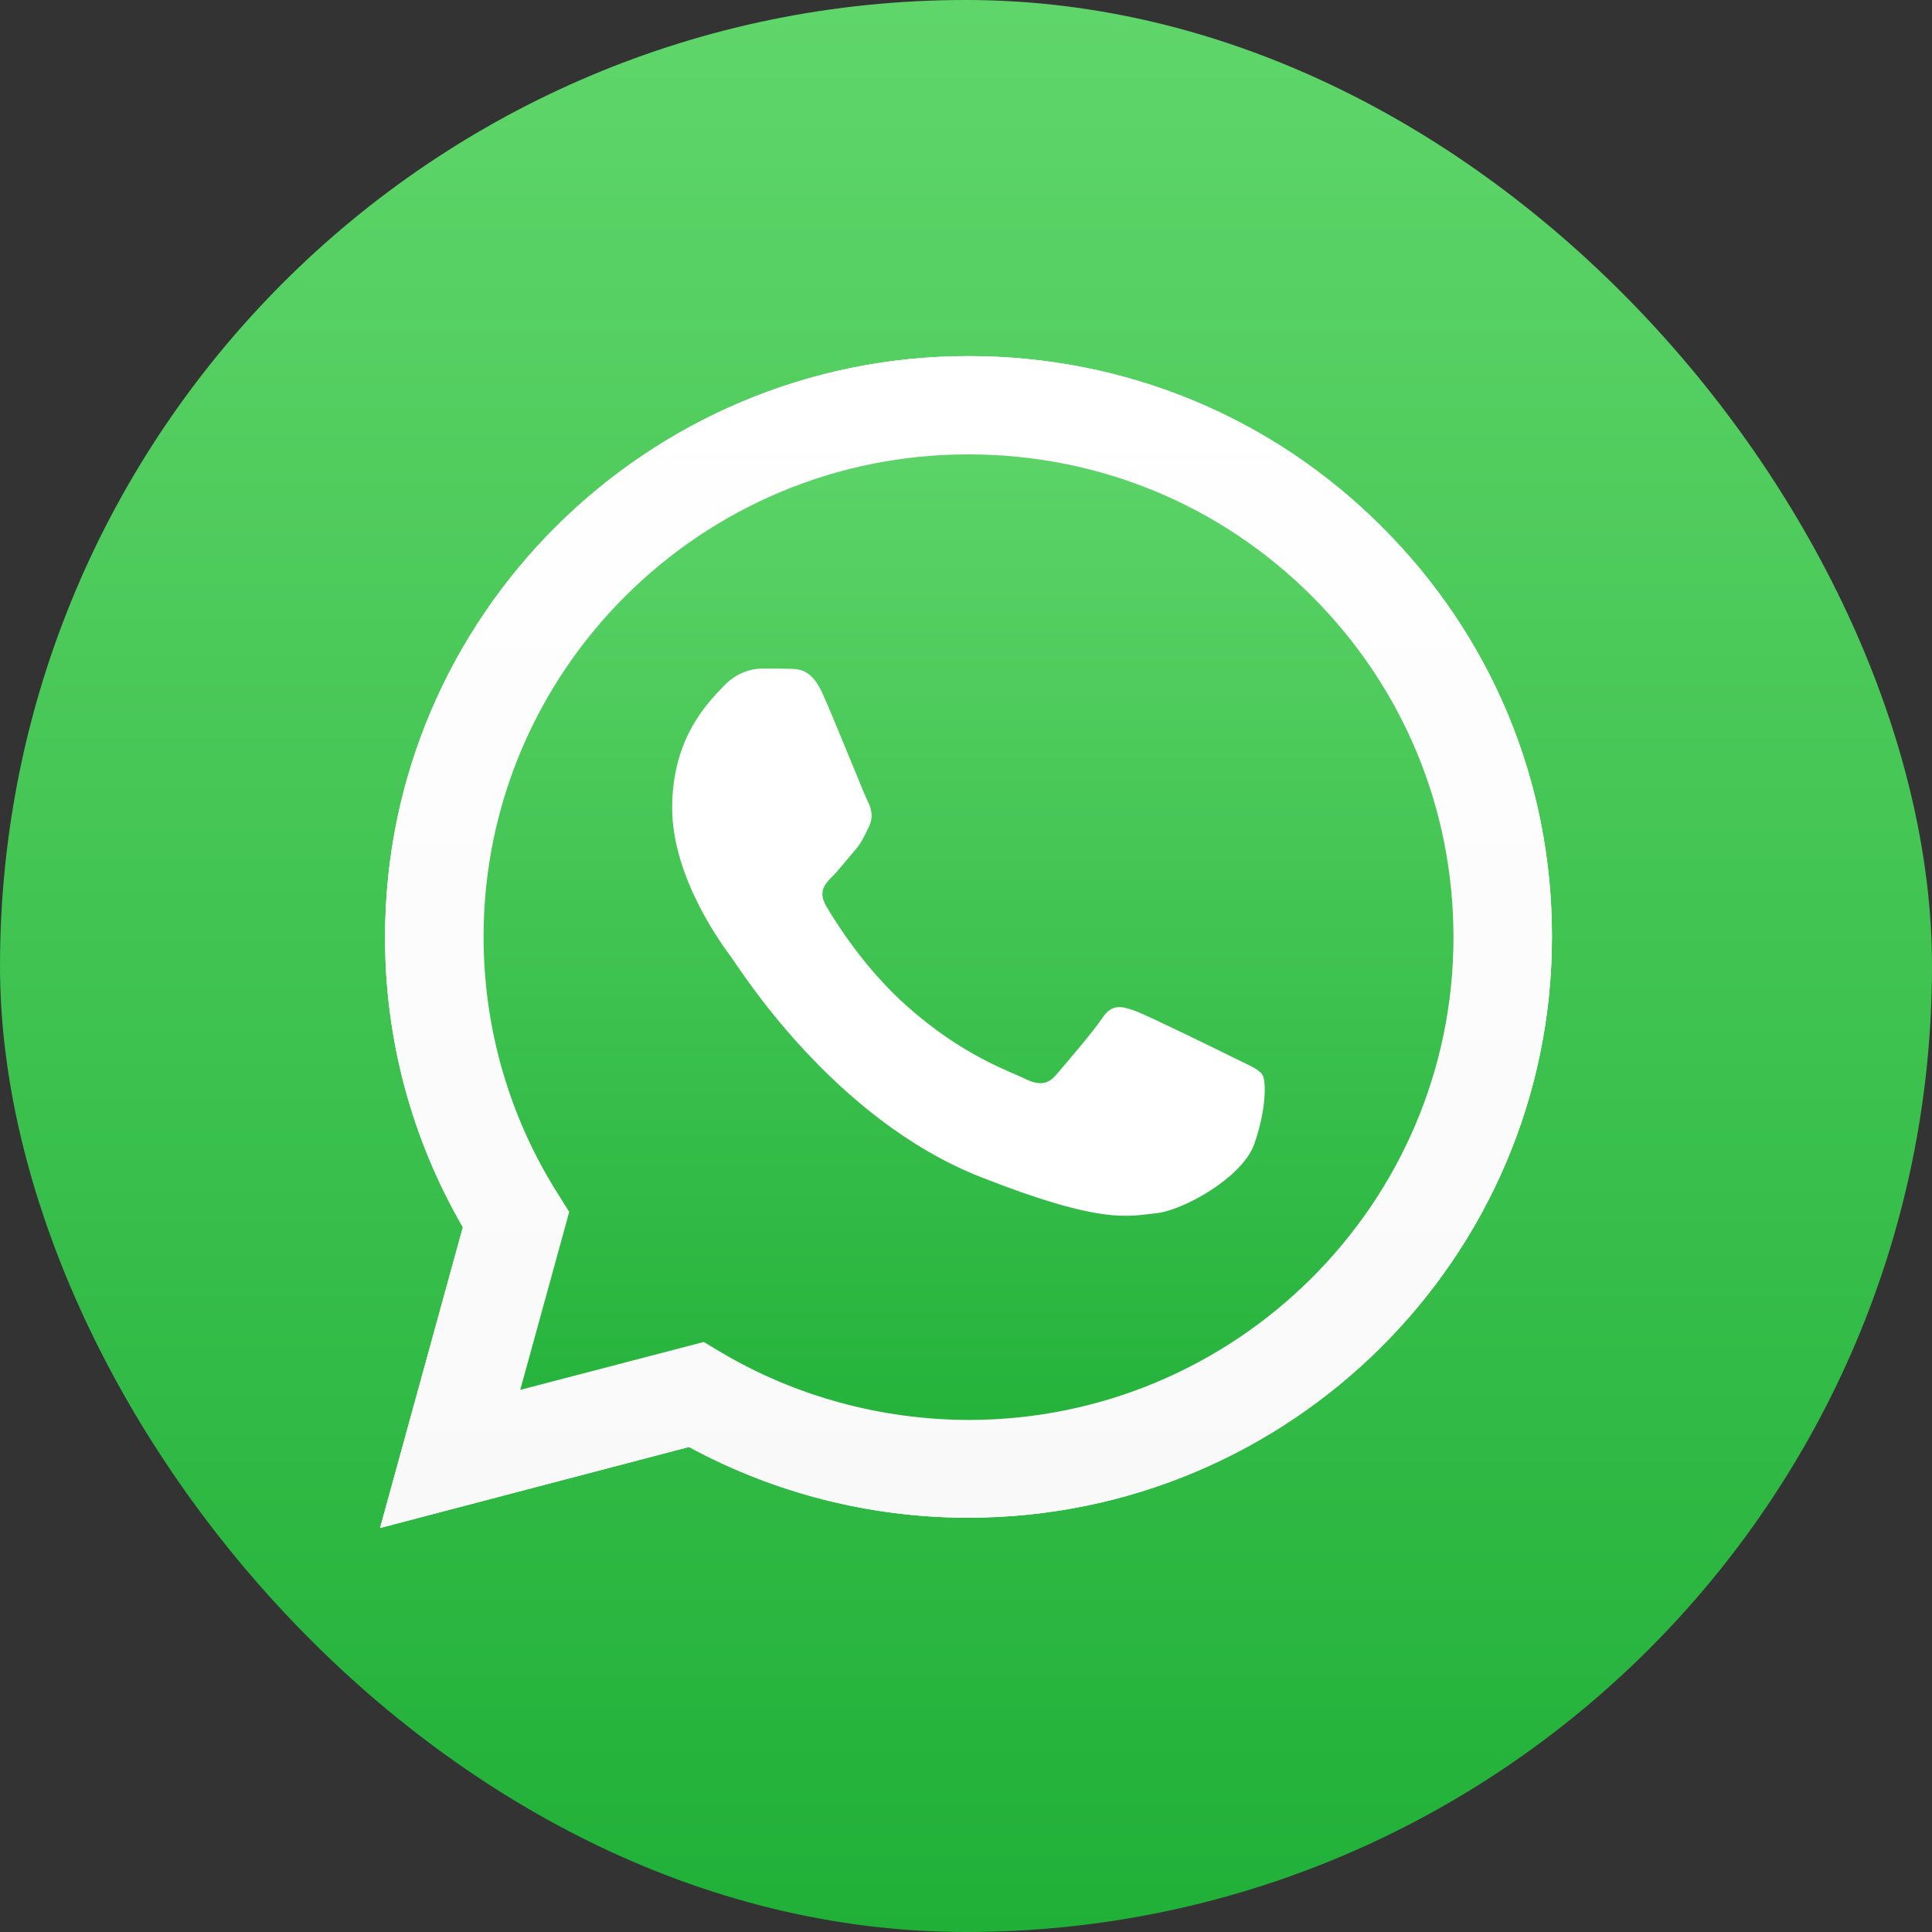 <svg width="80" height="80" viewBox="0 0 80 80" fill="none" xmlns="http://www.w3.org/2000/svg">
<rect x="0" y="0" width="80" height="80" fill="#333333" stroke="none"/>
<rect width="80" height="80" rx="40" fill="url(#paint0_linear_250_12011)"/>
<path d="M15.737 63.271L19.166 50.817C17.046 47.161 15.934 43.021 15.945 38.789C15.945 25.527 26.791 14.745 40.104 14.745C46.57 14.745 52.642 17.247 57.195 21.791C61.761 26.334 64.275 32.377 64.263 38.8C64.263 52.062 53.418 62.845 40.093 62.845H40.081C36.037 62.845 32.063 61.83 28.529 59.916L15.737 63.271ZM29.143 55.568L29.873 56.006C32.955 57.828 36.489 58.785 40.093 58.797H40.104C51.17 58.797 60.185 49.837 60.185 38.812C60.185 33.473 58.099 28.456 54.31 24.674C50.521 20.891 45.469 18.815 40.104 18.815C29.039 18.804 20.024 27.764 20.024 38.789C20.024 42.56 21.078 46.239 23.094 49.421L23.57 50.183L21.542 57.551L29.143 55.568Z" fill="white"/>
<path d="M16.582 62.43L19.896 50.402C17.846 46.885 16.768 42.883 16.768 38.801C16.779 26 27.243 15.587 40.104 15.587C46.35 15.587 52.201 18.008 56.604 22.391C61.007 26.773 63.429 32.608 63.429 38.812C63.429 51.613 52.954 62.026 40.104 62.026H40.093C36.188 62.026 32.352 61.046 28.946 59.201L16.582 62.43Z" fill="url(#paint1_linear_250_12011)"/>
<path d="M15.737 63.271L19.166 50.817C17.046 47.161 15.934 43.021 15.945 38.789C15.945 25.527 26.791 14.745 40.104 14.745C46.57 14.745 52.642 17.247 57.195 21.791C61.761 26.334 64.275 32.377 64.263 38.8C64.263 52.062 53.418 62.845 40.093 62.845H40.081C36.037 62.845 32.063 61.83 28.529 59.916L15.737 63.271ZM29.143 55.568L29.873 56.006C32.955 57.828 36.489 58.785 40.093 58.797H40.104C51.17 58.797 60.185 49.837 60.185 38.812C60.185 33.473 58.099 28.456 54.31 24.674C50.521 20.891 45.469 18.815 40.104 18.815C29.039 18.804 20.024 27.764 20.024 38.789C20.024 42.56 21.078 46.239 23.094 49.421L23.57 50.183L21.542 57.551L29.143 55.568Z" fill="url(#paint2_linear_250_12011)"/>
<path fill-rule="evenodd" clip-rule="evenodd" d="M34.067 28.733C33.615 27.73 33.14 27.707 32.712 27.695C32.364 27.684 31.958 27.684 31.553 27.684C31.147 27.684 30.498 27.834 29.942 28.433C29.386 29.033 27.833 30.486 27.833 33.45C27.833 36.402 30 39.262 30.301 39.665C30.603 40.069 34.484 46.331 40.614 48.741C45.712 50.748 46.755 50.344 47.856 50.24C48.957 50.136 51.425 48.787 51.934 47.38C52.433 45.973 52.433 44.774 52.282 44.52C52.132 44.267 51.726 44.117 51.123 43.817C50.521 43.517 47.555 42.064 46.998 41.856C46.442 41.66 46.037 41.557 45.643 42.156C45.237 42.756 44.078 44.105 43.731 44.509C43.383 44.912 43.024 44.959 42.422 44.659C41.819 44.359 39.872 43.725 37.566 41.672C35.77 40.081 34.554 38.108 34.206 37.509C33.859 36.909 34.172 36.586 34.473 36.286C34.739 36.021 35.075 35.583 35.377 35.237C35.678 34.891 35.782 34.637 35.979 34.234C36.176 33.83 36.083 33.484 35.933 33.184C35.782 32.896 34.6 29.921 34.067 28.733Z" fill="white"/>
<defs>
<linearGradient id="paint0_linear_250_12011" x1="39.998" y1="79.996" x2="39.998" y2="-0.003" gradientUnits="userSpaceOnUse">
<stop stop-color="#20B038"/>
<stop offset="1" stop-color="#60D66A"/>
</linearGradient>
<linearGradient id="paint1_linear_250_12011" x1="40.005" y1="62.427" x2="40.005" y2="15.585" gradientUnits="userSpaceOnUse">
<stop stop-color="#20B038"/>
<stop offset="1" stop-color="#60D66A"/>
</linearGradient>
<linearGradient id="paint2_linear_250_12011" x1="40.005" y1="63.267" x2="40.005" y2="14.745" gradientUnits="userSpaceOnUse">
<stop stop-color="#F9F9F9"/>
<stop offset="1" stop-color="white"/>
</linearGradient>
</defs>
</svg>
